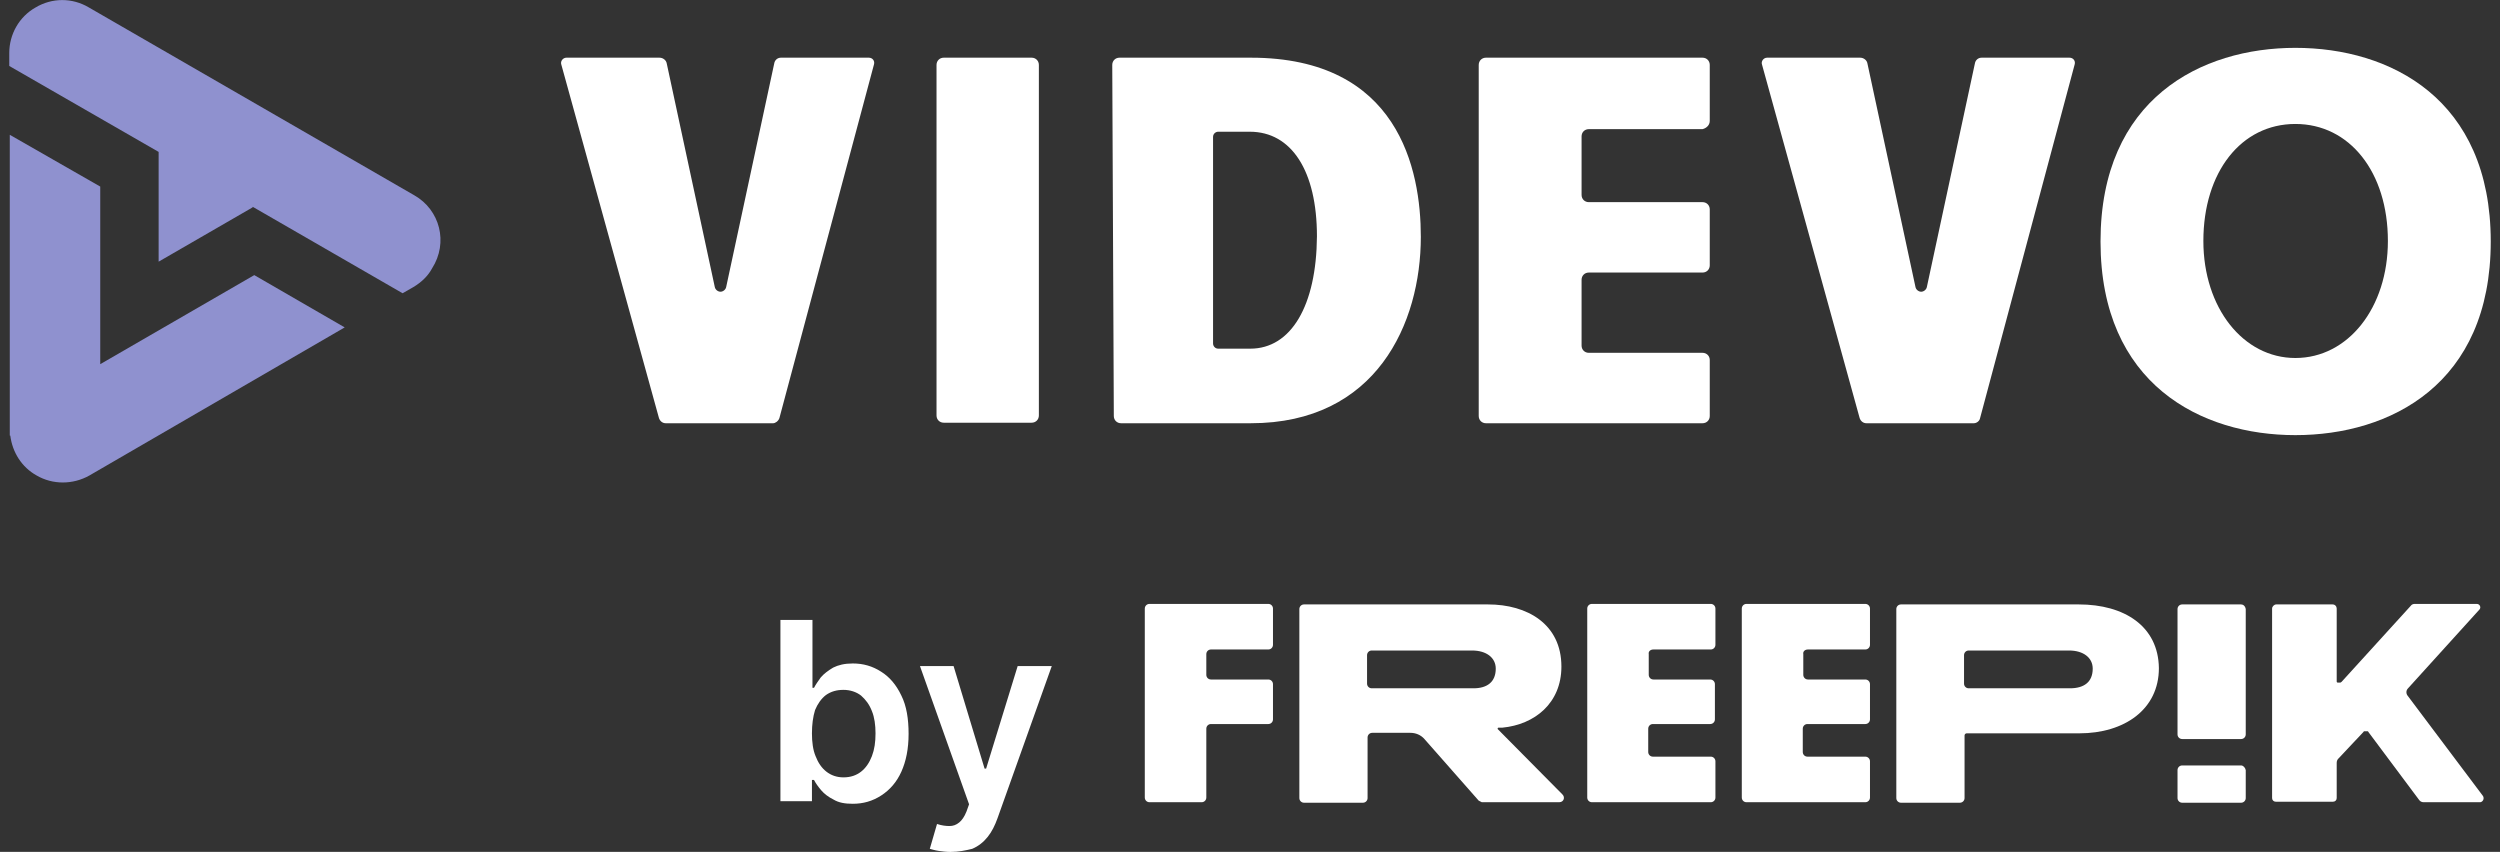 <svg width="135" height="46" viewBox="0 0 135 46" fill="none" xmlns="http://www.w3.org/2000/svg">
<rect x="0" y="0" width="135" height="46" fill="#333333" stroke="none"/>
<path d="M80.883 39.377C80.855 39.349 80.883 39.293 80.911 39.293H81.106C81.106 39.293 81.106 39.293 81.134 39.293C82.864 39.125 84.316 37.979 84.316 35.994C84.316 33.701 82.474 32.639 80.353 32.639H70.416C70.277 32.639 70.165 32.751 70.165 32.89V43.095C70.165 43.235 70.277 43.347 70.416 43.347H73.598C73.738 43.347 73.849 43.235 73.849 43.095V39.824C73.849 39.684 73.961 39.573 74.1 39.573H76.166C76.445 39.573 76.724 39.684 76.919 39.908L79.85 43.235C79.906 43.263 79.962 43.291 80.017 43.319H84.204C84.427 43.319 84.539 43.068 84.372 42.9L80.883 39.377ZM79.571 37.168H74.073C73.933 37.168 73.821 37.056 73.821 36.916V35.379C73.821 35.239 73.933 35.127 74.073 35.127H79.487C80.269 35.127 80.771 35.519 80.771 36.106C80.771 36.833 80.297 37.168 79.571 37.168Z" fill="white"/>
<path d="M121.019 32.639H117.837C117.698 32.639 117.586 32.751 117.586 32.89V39.657C117.586 39.796 117.698 39.908 117.837 39.908H121.019C121.159 39.908 121.27 39.796 121.27 39.657V32.89C121.242 32.722 121.131 32.639 121.019 32.639Z" fill="white"/>
<path d="M121.019 41.334H117.837C117.698 41.334 117.586 41.446 117.586 41.586V43.095C117.586 43.235 117.698 43.347 117.837 43.347H121.019C121.159 43.347 121.27 43.235 121.27 43.095V41.586C121.242 41.446 121.131 41.334 121.019 41.334Z" fill="white"/>
<path d="M134.081 42.984L130.006 37.56C129.922 37.448 129.922 37.281 130.034 37.169L133.886 32.919C133.997 32.807 133.913 32.611 133.746 32.611H130.397C130.313 32.611 130.229 32.639 130.173 32.723L126.433 36.833C126.405 36.833 126.405 36.861 126.378 36.861H126.238C126.21 36.861 126.182 36.833 126.182 36.805V32.863C126.182 32.751 126.098 32.639 125.959 32.639H122.917C122.805 32.639 122.693 32.751 122.693 32.863V43.096C122.693 43.208 122.777 43.292 122.889 43.292H125.987C126.098 43.292 126.182 43.208 126.182 43.096V41.195C126.182 41.111 126.21 41.027 126.266 40.971L127.634 39.517C127.634 39.517 127.634 39.489 127.661 39.489H127.857C127.885 39.489 127.885 39.517 127.885 39.517L130.62 43.18C130.676 43.264 130.76 43.32 130.871 43.32H133.941C134.081 43.292 134.165 43.124 134.081 42.984Z" fill="white"/>
<path d="M89.284 35.072H92.382C92.521 35.072 92.633 34.96 92.633 34.82V32.863C92.633 32.723 92.521 32.611 92.382 32.611H85.962C85.823 32.611 85.711 32.723 85.711 32.863V43.068C85.711 43.208 85.823 43.32 85.962 43.32H92.382C92.521 43.32 92.633 43.208 92.633 43.068V41.111C92.633 40.971 92.521 40.859 92.382 40.859H89.256C89.116 40.859 89.004 40.748 89.004 40.608V39.349C89.004 39.21 89.116 39.098 89.256 39.098H92.354C92.493 39.098 92.605 38.986 92.605 38.846V36.945C92.605 36.805 92.493 36.693 92.354 36.693H89.284C89.144 36.693 89.032 36.581 89.032 36.442V35.323C89.004 35.184 89.116 35.072 89.284 35.072Z" fill="white"/>
<path d="M97.629 35.072H100.727C100.867 35.072 100.979 34.96 100.979 34.82V32.863C100.979 32.723 100.867 32.611 100.727 32.611H94.308C94.168 32.611 94.057 32.723 94.057 32.863V43.068C94.057 43.208 94.168 43.32 94.308 43.32H100.727C100.867 43.32 100.979 43.208 100.979 43.068V41.111C100.979 40.971 100.867 40.859 100.727 40.859H97.601C97.462 40.859 97.35 40.748 97.35 40.608V39.349C97.35 39.21 97.462 39.098 97.601 39.098H100.727C100.867 39.098 100.979 38.986 100.979 38.846V36.945C100.979 36.805 100.867 36.693 100.727 36.693H97.629C97.49 36.693 97.378 36.581 97.378 36.442V35.323C97.35 35.184 97.462 35.072 97.629 35.072Z" fill="white"/>
<path d="M65.392 35.072H68.49C68.63 35.072 68.741 34.96 68.741 34.82V32.863C68.741 32.723 68.63 32.611 68.49 32.611H62.071C61.931 32.611 61.819 32.723 61.819 32.863V43.068C61.819 43.208 61.931 43.32 62.071 43.32H64.889C65.029 43.32 65.141 43.208 65.141 43.068V39.349C65.141 39.21 65.252 39.098 65.392 39.098H68.49C68.63 39.098 68.741 38.986 68.741 38.846V36.945C68.741 36.805 68.63 36.693 68.49 36.693H65.392C65.252 36.693 65.141 36.581 65.141 36.442V35.323C65.141 35.184 65.252 35.072 65.392 35.072Z" fill="white"/>
<path d="M112.254 32.639H102.653C102.513 32.639 102.401 32.751 102.401 32.89V43.095C102.401 43.235 102.513 43.347 102.653 43.347H105.834C105.974 43.347 106.086 43.235 106.086 43.095V39.712C106.086 39.656 106.141 39.6 106.197 39.6H112.282C114.71 39.6 116.58 38.314 116.58 36.078C116.552 33.813 114.71 32.639 112.254 32.639ZM111.779 37.168H106.309C106.169 37.168 106.058 37.056 106.058 36.916V35.379C106.058 35.239 106.169 35.127 106.309 35.127H111.724C112.505 35.127 113.007 35.519 113.007 36.106C113.007 36.833 112.533 37.168 111.779 37.168Z" fill="white"/>
<path d="M42.143 43.264V33.478H43.873V37.141H43.957C44.041 36.973 44.18 36.778 44.32 36.582C44.487 36.386 44.71 36.218 44.989 36.051C45.269 35.911 45.603 35.827 46.05 35.827C46.608 35.827 47.111 35.967 47.585 36.274C48.032 36.554 48.395 36.973 48.674 37.561C48.953 38.12 49.064 38.819 49.064 39.63C49.064 40.44 48.925 41.111 48.674 41.671C48.422 42.23 48.06 42.649 47.585 42.957C47.111 43.264 46.608 43.404 46.05 43.404C45.631 43.404 45.297 43.348 45.017 43.18C44.738 43.041 44.515 42.873 44.347 42.677C44.18 42.481 44.041 42.286 43.957 42.118H43.845V43.264H42.143ZM43.845 39.602C43.845 40.077 43.901 40.496 44.041 40.832C44.18 41.195 44.375 41.475 44.627 41.671C44.878 41.866 45.185 41.978 45.548 41.978C45.938 41.978 46.245 41.866 46.497 41.671C46.748 41.475 46.943 41.195 47.083 40.832C47.222 40.468 47.278 40.077 47.278 39.602C47.278 39.154 47.222 38.735 47.083 38.399C46.943 38.036 46.748 37.784 46.497 37.561C46.245 37.365 45.91 37.253 45.548 37.253C45.185 37.253 44.878 37.337 44.599 37.533C44.347 37.728 44.152 38.008 44.013 38.343C43.901 38.707 43.845 39.126 43.845 39.602ZM51.325 46.004C51.102 46.004 50.879 45.976 50.683 45.948C50.488 45.92 50.32 45.864 50.209 45.837L50.599 44.495C50.851 44.578 51.074 44.606 51.269 44.606C51.465 44.606 51.632 44.55 51.8 44.411C51.939 44.299 52.079 44.103 52.19 43.823L52.33 43.432L49.678 35.967H51.493L53.167 41.503H53.251L54.954 35.967H56.796L53.865 44.187C53.725 44.578 53.558 44.914 53.335 45.193C53.111 45.473 52.832 45.697 52.498 45.837C52.163 45.92 51.772 46.004 51.325 46.004Z" fill="white"/>
<path d="M22.382 10.552L4.798 0.402C3.905 -0.129 2.817 -0.129 1.923 0.402C1.03 0.906 0.5 1.856 0.5 2.863V3.562L8.566 8.203V14.13L13.646 11.195V11.167L21.74 15.836L22.326 15.5C22.745 15.249 23.108 14.913 23.331 14.494C24.224 13.096 23.75 11.334 22.382 10.552Z" fill="#8F91CF"/>
<path d="M5.413 19.665V10.075L0.528 7.279V22.489V23.188V23.524H0.556C0.668 24.418 1.17 25.229 1.98 25.677C2.845 26.18 3.933 26.18 4.827 25.677L18.614 17.68L13.73 14.856L5.413 19.665Z" fill="#8F91CF"/>
<path d="M55.708 3.115H50.963C50.74 3.115 50.572 3.283 50.572 3.507V22.435C50.572 22.659 50.74 22.826 50.963 22.826H55.708C55.931 22.826 56.099 22.659 56.099 22.435V3.507C56.099 3.283 55.931 3.115 55.708 3.115Z" fill="white"/>
<path d="M123.95 23.497C118.87 23.497 113.428 20.758 113.428 13.041C113.428 5.324 118.87 2.584 123.95 2.584C129.058 2.584 134.5 5.324 134.5 13.041C134.5 20.758 129.058 23.497 123.95 23.497ZM123.95 6.694C121.019 6.694 118.982 9.294 118.982 13.013C118.982 16.619 121.131 19.332 123.95 19.332C126.797 19.332 128.946 16.619 128.946 13.013C128.946 9.294 126.881 6.694 123.95 6.694Z" fill="white"/>
<path d="M92.327 6.526V3.507C92.327 3.283 92.159 3.115 91.936 3.115H80.241C80.018 3.115 79.851 3.283 79.851 3.507V22.463C79.851 22.687 80.018 22.855 80.241 22.855H91.936C92.159 22.855 92.327 22.687 92.327 22.463V19.443C92.327 19.22 92.159 19.052 91.936 19.052H85.796C85.572 19.052 85.405 18.884 85.405 18.661V15.11C85.405 14.886 85.572 14.718 85.796 14.718H91.936C92.159 14.718 92.327 14.551 92.327 14.327V11.307C92.327 11.084 92.159 10.916 91.936 10.916H85.796C85.572 10.916 85.405 10.748 85.405 10.524V7.365C85.405 7.141 85.572 6.974 85.796 6.974H91.936C92.159 6.918 92.327 6.75 92.327 6.526Z" fill="white"/>
<path d="M42.088 22.575L47.195 3.479C47.251 3.283 47.111 3.115 46.916 3.115H42.171C41.976 3.115 41.836 3.255 41.809 3.423L39.213 15.501C39.185 15.641 39.045 15.753 38.906 15.753C38.766 15.753 38.627 15.641 38.599 15.501L36.003 3.423C35.975 3.255 35.808 3.115 35.612 3.115H30.588C30.393 3.115 30.253 3.311 30.309 3.479L35.584 22.575C35.64 22.743 35.78 22.855 35.947 22.855H41.753C41.864 22.855 42.032 22.743 42.088 22.575Z" fill="white"/>
<path d="M106.925 22.575L112.032 3.479C112.088 3.283 111.948 3.115 111.753 3.115H107.008C106.813 3.115 106.673 3.255 106.645 3.423L104.05 15.501C104.022 15.641 103.882 15.753 103.743 15.753C103.603 15.753 103.464 15.641 103.436 15.501L100.84 3.423C100.812 3.255 100.645 3.115 100.449 3.115H95.425C95.23 3.115 95.09 3.311 95.146 3.479L100.421 22.575C100.477 22.743 100.617 22.855 100.784 22.855H106.59C106.729 22.855 106.897 22.743 106.925 22.575Z" fill="white"/>
<path d="M67.543 3.115H60.453C60.23 3.115 60.062 3.283 60.062 3.507L60.146 22.463C60.146 22.687 60.314 22.855 60.537 22.855H67.543C74.325 22.855 76.725 17.458 76.725 12.789C76.725 9.154 75.525 3.115 67.543 3.115ZM67.515 18.828H65.784C65.617 18.828 65.505 18.689 65.505 18.549V7.393C65.505 7.225 65.645 7.113 65.784 7.113H67.487C69.748 7.113 71.115 9.238 71.115 12.761C71.087 16.508 69.72 18.828 67.515 18.828Z" fill="white"/>
</svg>
